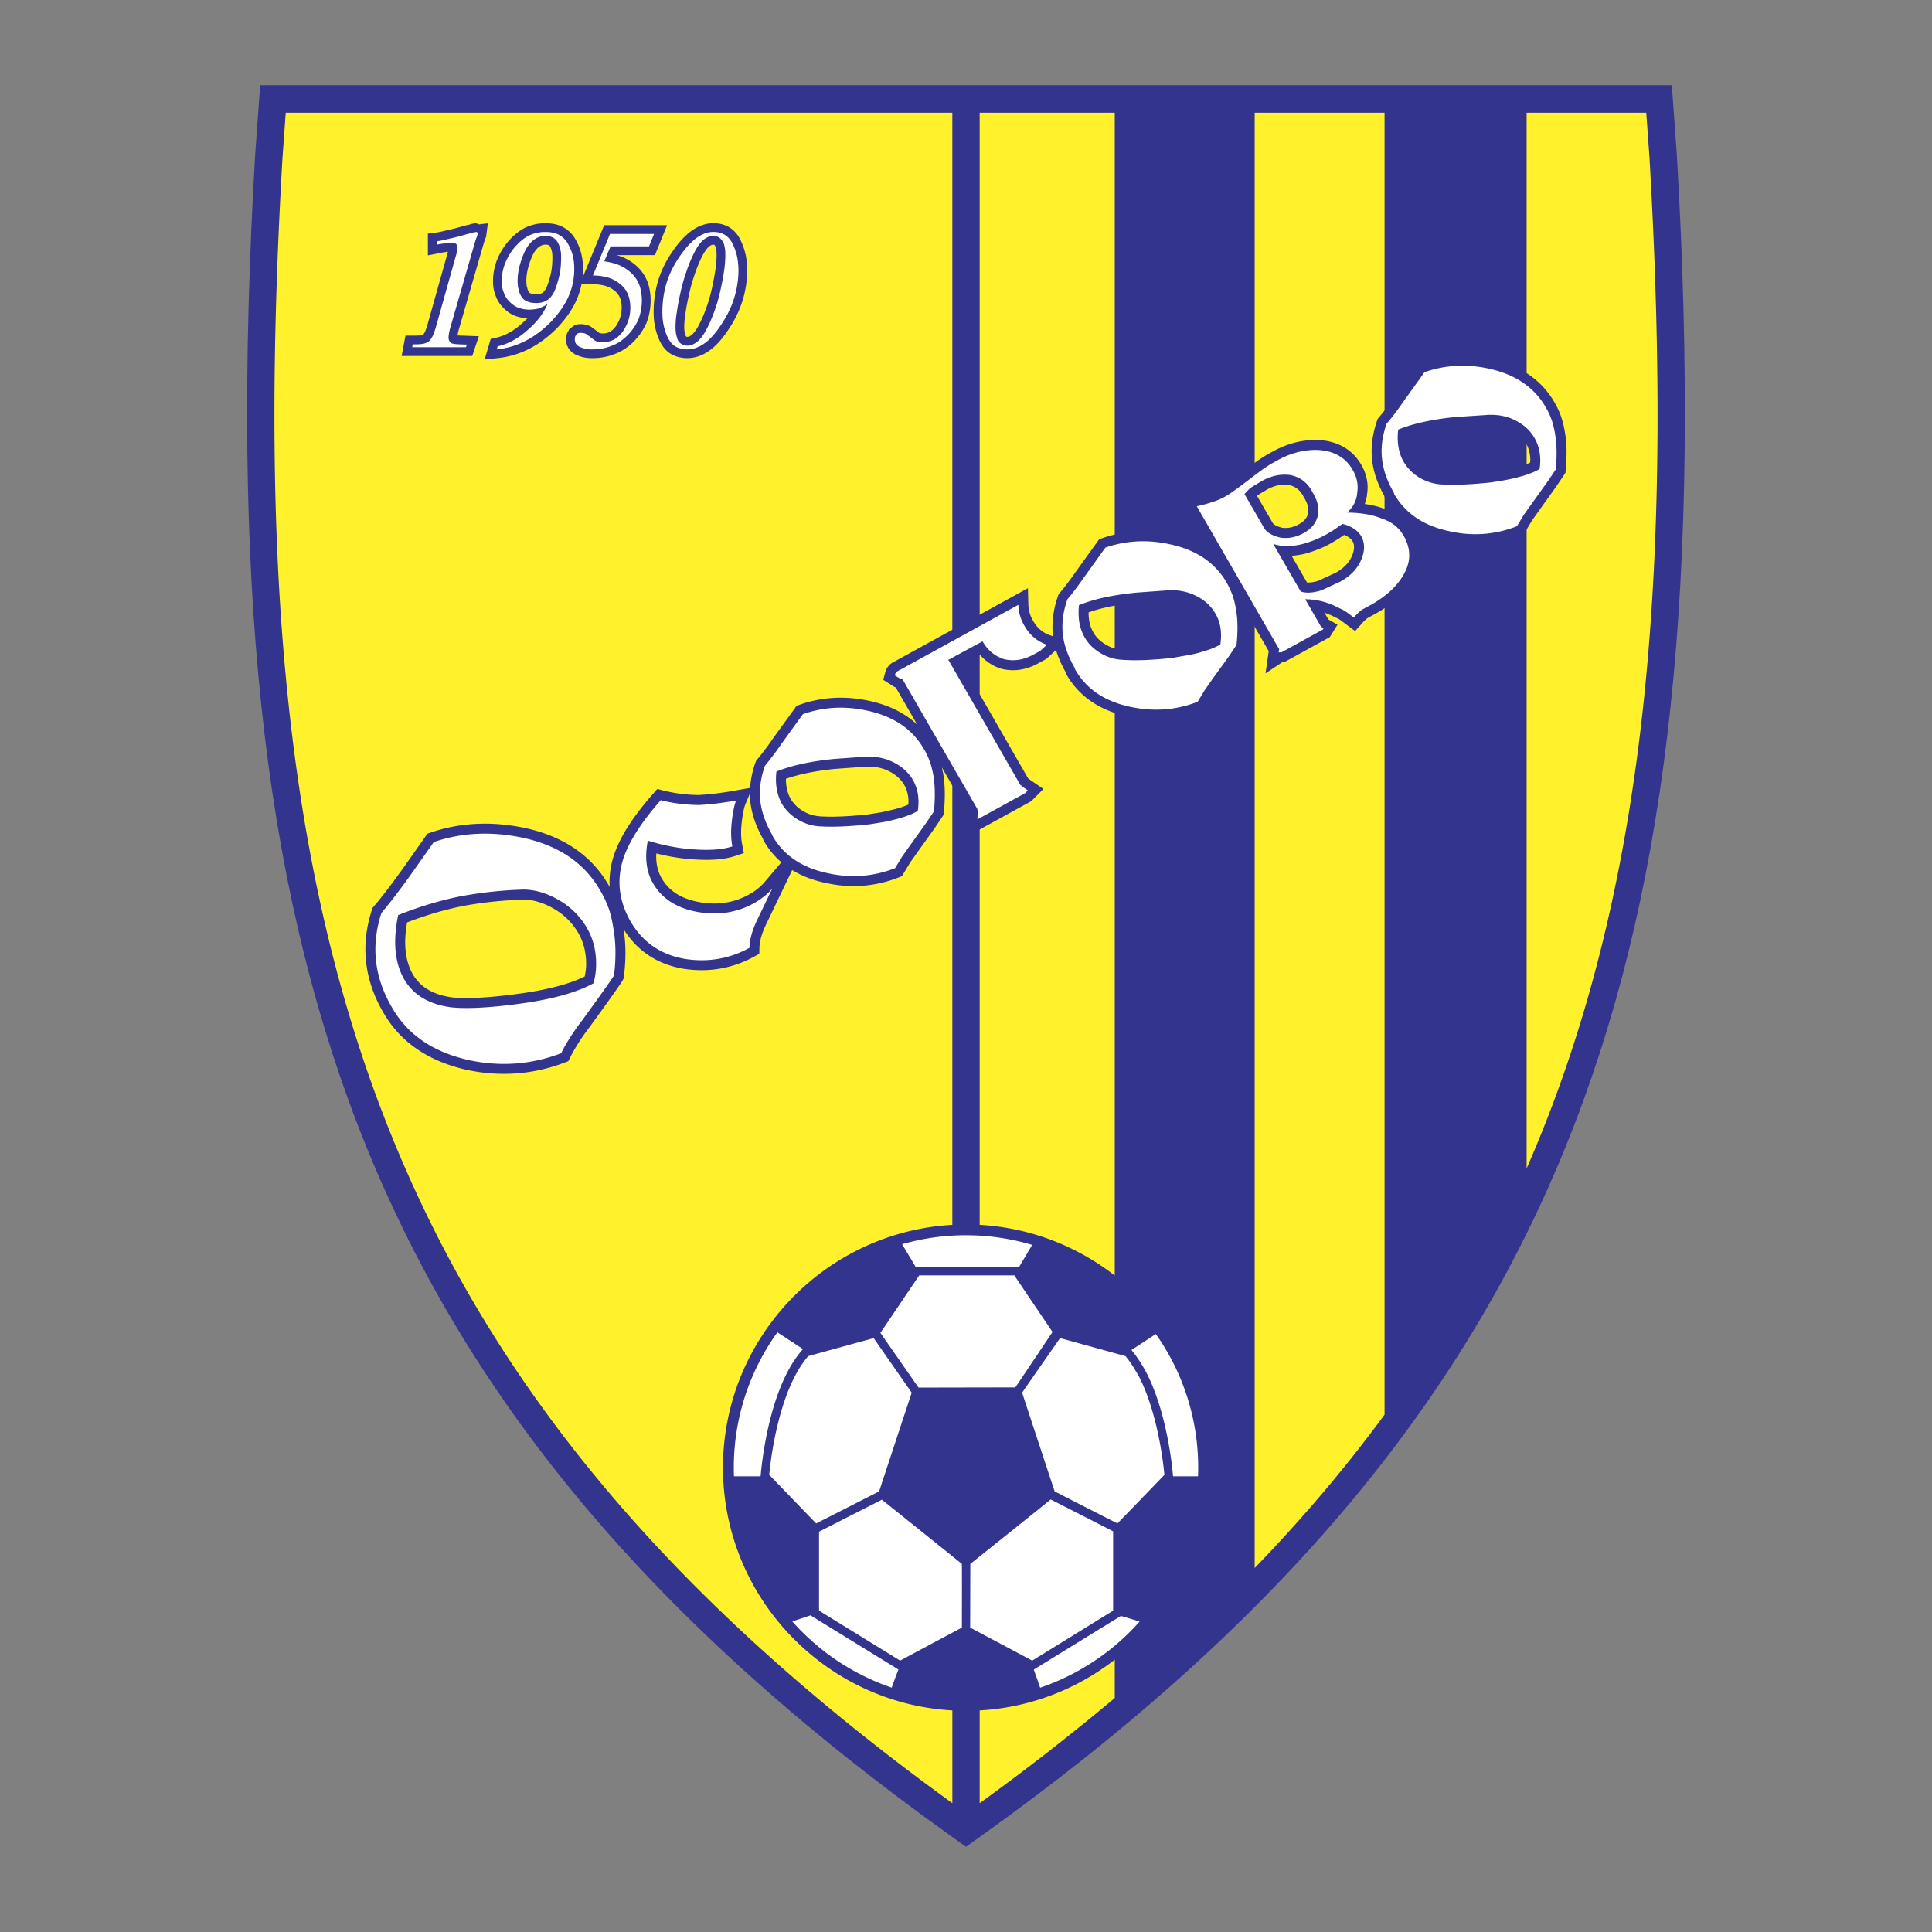 <svg xmlns="http://www.w3.org/2000/svg" width="2500" height="2500" viewBox="0 0 192.756 192.756"><rect x="0" y="0" width="192.756" height="192.756" fill="#808080" stroke="none"/><g fill-rule="evenodd" clip-rule="evenodd"><path fill="#fff" fill-opacity="0" d="M0 0h192.756v192.756H0V0z"/><path d="M167.307 15.573l-.508-7.069H25.957l-.508 7.069c-2.444 42.13.709 71.927 10.224 96.614 10.41 27.01 29.193 49.547 59.111 70.926l1.594 1.139 1.595-1.139c29.918-21.379 48.701-43.916 59.111-70.926 9.514-24.687 12.668-54.483 10.223-96.614z" fill="#33348e"/><path d="M164.57 15.732l-.322-4.486h-11.936v105.331c12.045-27.528 14.645-59.684 12.258-100.845zM138.137 141.139V11.246H125.18v145.196c4.818-4.987 9.123-10.075 12.957-15.303zM97.742 170.65v9.252a236.82 236.82 0 0 0 13.477-10.492v-3.824a24.092 24.092 0 0 1-13.477 5.064zM111.219 127.264V11.246H97.742v110.959a24.101 24.101 0 0 1 13.477 5.059zM72.133 146.428c0-12.912 10.159-23.512 22.881-24.223V11.246H28.509l-.323 4.486c-4.434 76.431 8.326 121.813 66.829 164.17v-9.252c-12.723-.712-22.882-11.328-22.882-24.222z" fill="#fff22d"/><path d="M138.16 50.783l.023.01.045.016-.068-.026zM136.404 49.214c-.002.012-.006.022-.006.035-.004.018-.002.035-.004.053l.01-.088z" fill="#4eaa55"/><path d="M156.131 43.121a9.758 9.758 0 0 0-.398-1.605c-.148-.427-.35-.854-.648-1.384-1.295-2.226-3.396-3.67-6.25-4.305-2.432-.544-4.803-.419-7.045.374l-.297.104-2.318 3.234a23.515 23.515 0 0 1-1.594 2.099l-.127.146-.062.183c-.361 1.055-.545 2.077-.545 3.049 0 .289.018.572.049.852.115 1.169.533 2.396 1.227 3.631.016.047.062.208.062.208l.061.103a8.26 8.26 0 0 0 1.207 1.591 5.352 5.352 0 0 0-1.268-.608c-.59-.238-1.271-.406-2.021-.513.119-.327.207-.666.236-1.03.029-.209.049-.418.049-.626 0-.765-.209-1.515-.623-2.235-.881-1.542-2.381-2.404-4.338-2.491-1.559-.042-3.09.357-4.568 1.186l-.32.177c-.514.275-1.174.72-2.004 1.353-.574.442-2.312 1.781-2.854 2.062l-.031.017c-.549.311-1.375.588-2.525.845l-1.322.296 2.955 5.128c-1.072-.761-2.355-1.304-3.844-1.622-2.402-.539-4.766-.419-7.012.355l-.299.104-2.34 3.254c-.646.925-1.16 1.602-1.576 2.082l-.125.143-.062.179a9.299 9.299 0 0 0-.557 3.102c0 .266.012.529.039.791.004.044.012.088.018.132l-.285-.097c-.729-.248-1.283-.718-1.699-1.438a3.352 3.352 0 0 1-.479-1.627l-.041-1.638-1.436.789-12.114 6.661-.036.023c-.222.148-.516.435-.66.961l-.193.709 1.09.694.162.066 2.133 3.701c-1.211-1.133-2.785-1.921-4.706-2.345-2.422-.542-4.787-.417-7.025.375l-.293.104-2.339 3.23a28.699 28.699 0 0 1-1.591 2.117l-.113.136-.06.166a9.364 9.364 0 0 0-.539 2.54l-1.567.278a29.836 29.836 0 0 1-3.552.432 15.172 15.172 0 0 1-3.545-.452l-.593-.152-.404.459c-2.09 2.374-3.389 4.436-3.972 6.301a8.473 8.473 0 0 0-.378 3.015c-.038-.066-.074-.133-.113-.198-1.691-2.936-4.501-4.854-8.343-5.684-3.308-.7-6.475-.544-9.416.462l-.306.104-2.412 3.423c-1.431 2.003-2.389 3.193-2.94 3.838l-.128.151-.062.188c-1.14 3.499-.774 6.916 1.089 10.156l.117.195c1.654 2.84 4.398 4.725 8.15 5.59 3.385.742 6.704.504 9.875-.703l.363-.139.174-.348c.49-.979 1.163-2.029 2-3.123 3.049-4.193 3.22-4.535 3.276-4.646l.077-.154.021-.172c.118-.967.169-1.866.15-2.673a15.31 15.31 0 0 0-.181-2.052c1.358 2.18 3.373 3.511 5.999 3.955 2.515.375 4.875-.036 7.035-1.222l.504-.277.013-.575c.015-.688.235-1.463.672-2.37l2.596-5.408c.956.586 2.068 1.016 3.335 1.284 2.489.555 4.948.372 7.299-.549l.315-.124.838-1.389.858-1.208 1.549-2.162.922-1.373.023-.253c.058-.63.087-1.219.087-1.773 0-.726-.05-1.392-.149-2.011l-.005-.031a16.808 16.808 0 0 0-.139-.651l2.577 4.471.012.087-.076.812.74 1.11 1.16-.639 4.504-2.473 1.219-1.219-1.307-.894c-.025-.021-.125-.098-.234-.184l-6.571-11.418 1.735-.94a4.641 4.641 0 0 0 2.127 1.428l.037.012.039.01c1.23.296 2.457.112 3.643-.546l.799-.43.982-.903a10.7 10.7 0 0 0 .932 2.145l.062.203.057.1c1.254 2.186 3.324 3.597 6.15 4.194 2.521.543 4.979.358 7.299-.55l.314-.123.84-1.392.859-1.229 1.562-2.156.902-1.351.025-.244c.066-.639.1-1.244.1-1.813a11.8 11.8 0 0 0-.09-1.512c1.262 2.188 2.203 3.822 2.213 3.837l-.318 2.222 1.658-1.106h.188l4.562-2.51.775-1.243-.914-.523a98.66 98.66 0 0 1-.389-.674c.352.122.703.265 1.051.452l.076.041.082.027c.023.008.123.048.367.205l1.48 1.11.637-.711a4.3 4.3 0 0 1 .602-.586l.754-.409c1.814-1.008 3.061-2.191 3.816-3.623.391-.729.586-1.48.586-2.235 0-.833-.238-1.67-.715-2.484a4.675 4.675 0 0 0-.471-.667c1.096.821 2.43 1.402 3.998 1.733 2.49.555 4.949.371 7.301-.55l.314-.124.838-1.389.857-1.208 1.549-2.162.922-1.372.023-.254a18.82 18.82 0 0 0 .086-1.73 11.539 11.539 0 0 0-.164-2.07zM58.48 96.162c0 .434-.057.852-.143 1.264-1.503.734-3.614 1.301-6.298 1.68-2.979.42-5.29.559-6.872.41-1.92-.25-3.225-1.01-3.988-2.328-.501-.875-.752-1.951-.752-3.211 0-.604.075-1.26.189-1.946 1.902-.727 3.736-1.271 5.583-1.636 1.876-.355 3.915-.572 6.05-.644.999.018 2.024.333 3.047.938a6.618 6.618 0 0 1 2.425 2.438c.39.686.625 1.429.716 2.266.029.261.043.517.043.769zm21.671-15.226a3.57 3.57 0 0 1-1.269-1.23c-.31-.561-.467-1.215-.467-1.954l.003-.051c1.312-.457 2.932-.792 4.869-.985l2.952-.213c.919-.062 1.711.076 2.415.421.709.348 1.223.806 1.568 1.4.281.492.42 1.047.42 1.682 0 .085-.016.181-.021.27a3.216 3.216 0 0 1-.337.136l-.023.008-.022.009c-.334.13-.667.233-1.02.318l-.036.009-1.14.263-.1.021-1.295.207c-1.923.209-3.46.277-4.696.209-.677-.029-1.279-.204-1.801-.52zm-3.862 7.065c-.4.475-.91.882-1.556 1.245-1.522.84-3.161 1.087-5.004.75-1.765-.325-2.98-1.1-3.711-2.37-.367-.627-.549-1.349-.549-2.185 0-.095.011-.198.016-.296 1.29.33 2.541.529 3.794.601 1.695.116 3.041 0 4.104-.354l.831-.277-.168-.859c-.124-.634-.138-1.376-.042-2.208.129-1.118.281-1.604.36-1.794l.453-1.087c0 .269.013.536.039.802.143 1.244.565 2.477 1.248 3.682l.083.209.035.061a8.036 8.036 0 0 0 1.734 2.107l-1.667 1.973zm44.537-24.593c0 .083-.016.174-.021.26a6.671 6.671 0 0 1-.367.155l-1.07.335c-.389.108-.775.191-1.217.263l-.76.132-.547.097c-1.928.209-3.502.273-4.676.191l-.023-.002h-.025a3.612 3.612 0 0 1-1.793-.526c-.564-.332-.967-.726-1.232-1.205-.33-.556-.488-1.203-.488-1.978l.002-.035c1.293-.456 2.885-.783 4.881-.98l2.953-.213c.883-.075 1.691.067 2.414.421.693.339 1.199.797 1.551 1.4.278.481.418 1.045.418 1.685zm31.852-17.483c0 .076-.016.159-.02.236a3.339 3.339 0 0 1-.338.137l-.023.008-.021.009c-.334.13-.668.234-1.02.318l-.037.01c-.41.114-.826.198-1.266.286l-1.268.205c-1.924.209-3.461.277-4.697.209a3.889 3.889 0 0 1-1.828-.527 3.479 3.479 0 0 1-1.248-1.233c-.309-.532-.463-1.161-.463-1.903 0-.029.006-.063.006-.093 1.312-.458 2.932-.793 4.859-.984l2.955-.195c.926-.077 1.711.055 2.42.403.713.349 1.217.802 1.543 1.385.299.52.446 1.09.446 1.729zm-27.215 3.485l.033-.019.949-.57c.707-.374 1.385-.519 2.07-.445.658.117 1.127.45 1.469 1.049l.17.299c.254.433.381.825.381 1.193 0 .061-.004.121-.012.18-.039.317-.184.802-.938 1.21-.566.316-1.113.425-1.682.344-.701-.18-.883-.408-.922-.475l-1.578-2.723.06-.043zm4.941 8.704l-1.539-2.665a7.861 7.861 0 0 0 1.242-.182l.029-.007c1-.266 1.895-.626 2.732-1.102l.676-.405.559-.386c.402.156.686.367.844.631.043.077.148.264.148.588 0 .224-.051.514-.207.877-.287.683-.82 1.23-1.633 1.684l-1.744.805c-.429.132-.804.182-1.107.162z" fill="#33348e"/><path d="M134.404 51.138c1.381.018 2.529.215 3.445.592.986.323 1.705.879 2.172 1.687.734 1.256.771 2.512.107 3.75-.664 1.257-1.795 2.315-3.41 3.212l-.861.466c-.27.216-.539.467-.789.772a13.14 13.14 0 0 0-.789-.592c-.252-.161-.449-.269-.611-.323-1.131-.61-2.279-.916-3.445-.916l1.436 2.495.145.251.25.144-.09.144-4.109 2.261h-.232l-.055.036.055-.377-.162-.251-8.057-13.979c1.201-.27 2.135-.575 2.799-.951.449-.233 1.436-.951 2.996-2.153.754-.575 1.383-1.005 1.885-1.274l.322-.179c1.348-.754 2.693-1.095 4.039-1.059 1.615.072 2.799.736 3.518 1.992.412.718.574 1.472.447 2.261-.055.789-.396 1.453-1.006 1.991zm-3.392-1.92l-.16-.288c-.504-.879-1.238-1.381-2.189-1.543-.916-.107-1.812.09-2.691.557l-.988.592c-.197.108-.467.359-.824.753l1.955 3.374c.252.448.789.771 1.598.969.789.126 1.578-.018 2.35-.448.861-.467 1.346-1.131 1.455-1.974.068-.628-.092-1.292-.506-1.992zm-3.985 5.043l2.746 4.755c.539.18 1.238.144 2.082-.125l1.867-.862c1.004-.556 1.705-1.274 2.08-2.171.396-.915.379-1.705 0-2.369-.34-.574-.949-.987-1.865-1.22l-.934.646-.629.377c-.789.449-1.613.772-2.494 1.005-1.075.251-2.026.251-2.853-.036zM155.221 46.831l-.771 1.148-1.543 2.154-.881 1.238-.682 1.13c-2.152.844-4.396 1.023-6.729.502-2.549-.538-4.379-1.759-5.51-3.697l-.055-.179c-.662-1.149-1.059-2.279-1.166-3.374-.125-1.095.037-2.261.449-3.464a24.479 24.479 0 0 0 1.65-2.171l2.137-2.979c2.08-.736 4.252-.844 6.496-.341 2.584.574 4.449 1.848 5.598 3.822.234.413.432.808.574 1.22.145.413.27.897.359 1.454.181 1.007.199 2.173.074 3.537zm-1.616-.036c.18-1.185 0-2.208-.502-3.087-.432-.771-1.096-1.363-1.975-1.794-.879-.431-1.848-.593-2.926-.503l-2.979.197c-2.369.233-4.271.664-5.725 1.256-.143 1.256.035 2.333.557 3.23a4.482 4.482 0 0 0 1.598 1.58 4.86 4.86 0 0 0 2.279.664c1.291.072 2.906 0 4.881-.215.447-.072.896-.144 1.328-.215.447-.09.896-.18 1.346-.305a8.817 8.817 0 0 0 1.148-.359c.324-.108.648-.269.97-.449zM123.367 64.346l-.754 1.13-1.561 2.153-.879 1.256-.682 1.13c-2.154.843-4.398 1.005-6.73.502-2.549-.538-4.379-1.776-5.49-3.714l-.055-.18c-.664-1.148-1.059-2.261-1.184-3.374-.107-1.095.035-2.244.467-3.464.465-.538 1.004-1.256 1.633-2.153l2.152-2.997c2.082-.718 4.236-.826 6.479-.323 2.602.556 4.469 1.831 5.617 3.804.232.413.412.826.574 1.221.143.413.27.897.359 1.471.181.99.199 2.174.054 3.538zm-1.615-.036c.18-1.185.018-2.225-.484-3.087-.449-.771-1.094-1.364-1.973-1.794-.881-.431-1.867-.61-2.926-.52l-2.979.215c-2.369.233-4.271.646-5.742 1.256-.127 1.256.053 2.333.572 3.212.359.646.898 1.167 1.598 1.579a4.606 4.606 0 0 0 2.279.664c1.273.089 2.906.018 4.881-.197.432-.072.879-.162 1.328-.233s.879-.162 1.328-.287.844-.251 1.148-.359c.323-.126.648-.269.97-.449zM97.904 81.538l-.359.197-.037-.054.055-.574-.055-.395-7.447-12.921-.395-.162-.395-.251c.055-.197.144-.323.252-.395l12.077-6.64c.018.718.215 1.417.611 2.1.537.933 1.291 1.561 2.242 1.884l-.664.61-.699.377c-.969.539-1.957.682-2.926.449-.934-.305-1.633-.897-2.135-1.776l-3.411 1.848 7.178 12.472.414.323.34.233-.27.269-4.376 2.406zM93.184 80.945l-.771 1.148-1.543 2.154-.879 1.238-.682 1.13c-2.153.844-4.396 1.023-6.729.503-2.548-.539-4.378-1.759-5.491-3.697l-.072-.179c-.664-1.149-1.041-2.279-1.167-3.374-.107-1.095.036-2.261.467-3.463a29.288 29.288 0 0 0 1.633-2.171l2.153-2.979c2.082-.736 4.235-.843 6.479-.341 2.602.574 4.468 1.848 5.599 3.822.233.395.431.808.574 1.221.162.413.269.897.376 1.454.161 1.004.178 2.171.053 3.534zm-1.616-.035c.18-1.185.018-2.208-.484-3.087-.449-.771-1.113-1.364-1.992-1.794-.879-.431-1.849-.592-2.925-.52l-2.979.215c-2.351.233-4.271.664-5.725 1.256-.144 1.256.054 2.333.557 3.23a4.54 4.54 0 0 0 1.615 1.579 4.737 4.737 0 0 0 2.261.664c1.292.072 2.907 0 4.881-.215l1.346-.215c.43-.09.879-.179 1.328-.305a8.817 8.817 0 0 0 1.148-.359c.323-.109.647-.27.969-.449zM64.632 83.871c-.323 1.669-.161 3.086.521 4.253.879 1.525 2.351 2.477 4.396 2.853 2.064.377 3.948.09 5.671-.861.736-.413 1.346-.897 1.831-1.471l-1.507 3.14c-.502 1.041-.754 1.956-.771 2.782-1.992 1.095-4.11 1.454-6.389 1.112-2.44-.412-4.271-1.669-5.474-3.75-1.148-2.01-1.399-4.056-.753-6.156.538-1.723 1.794-3.697 3.768-5.939 1.185.305 2.459.466 3.805.484 1.059-.054 2.297-.198 3.715-.449-.18.431-.323 1.131-.431 2.063-.107.933-.09 1.777.054 2.513-.915.305-2.153.413-3.732.305-1.581-.09-3.142-.395-4.704-.879zM39.061 100.434c-1.723-2.996-2.064-6.101-1.005-9.349.736-.861 1.741-2.153 2.997-3.912l2.226-3.158c2.781-.952 5.742-1.095 8.883-.431 3.571.772 6.137 2.513 7.698 5.222.377.628.646 1.221.844 1.759.197.538.359 1.202.484 2.01.125.683.198 1.417.215 2.207a17.78 17.78 0 0 1-.144 2.532c-.107.215-1.167 1.723-3.176 4.486-.879 1.146-1.579 2.242-2.1 3.283-3.015 1.148-6.102 1.363-9.296.664-3.499-.809-5.993-2.512-7.519-5.133l-.107-.18zm.663-9.134c-.538 2.62-.341 4.755.593 6.39.915 1.578 2.494 2.529 4.737 2.816 1.687.162 4.074.018 7.124-.412 3.051-.432 5.402-1.096 7.035-1.992.251-.896.323-1.83.215-2.818a6.798 6.798 0 0 0-.843-2.656 7.555 7.555 0 0 0-2.782-2.799c-1.184-.7-2.368-1.06-3.553-1.077a40.962 40.962 0 0 0-6.245.664c-1.992.394-4.073 1.004-6.281 1.884zM119.527 147.289h-2.492l-.002-.018c-.018-.252-.484-6.102-2.656-10.318a14.677 14.677 0 0 0-1.148-1.83c-.018 0-.09-.107-.09-.107l-.252-.326 2.43-1.594a23.063 23.063 0 0 1 4.21 14.193z" fill="#fff"/><path d="M111.488 151.99a919.42 919.42 0 0 1-6.264-3.193c-.107-.305-3.141-9.512-3.248-9.852.018-.031 3.078-4.436 3.787-5.438.502.125 6.299 1.74 6.531 1.793.072.09.18.234.18.234l.09.107c.197.27.592.844 1.076 1.705 1.885 3.678 2.441 8.775 2.531 9.799-.233.251-4.288 4.451-4.683 4.845zM105.01 132.896c-.305.449-3.625 5.42-3.715 5.527l-9.653.018-3.805-5.457c.576-.846 3.265-4.844 3.875-5.74h9.493c.215.342 3.518 5.223 3.805 5.652zM80.64 135.301c.233-.07 6.042-1.662 6.529-1.793l3.743 5.369.047.068c-.126.395-3.194 9.672-3.248 9.852-.251.125-5.778 2.943-6.281 3.193-.359-.357-4.432-4.594-4.684-4.844.107-1.22.897-8.417 3.894-11.845zM81.716 152.814l6.266-3.189c.416.32 7.696 6.17 7.983 6.404.018.357.002 6.359.002 6.359-.498.262-5.784 3.08-6.157 3.295-.377-.234-7.717-4.756-8.094-4.99v-7.879zM102.982 165.684c-.377-.215-5.762-3.061-6.19-3.301 0 0 .016-5.619.016-6.354.305-.234 7.627-6.102 8.021-6.426.43.217 5.814 2.961 6.227 3.176v7.914c-.376.235-7.697 4.756-8.074 4.991zM102.979 124.205l-1.312 2.213-.012-.018H91.357l-1.353-2.264a23.05 23.05 0 0 1 6.373-.895 23.08 23.08 0 0 1 6.602.964z" fill="#fff"/><path d="M77.562 132.926l2.556 1.678-.034.035c-3.518 3.91-4.163 12.273-4.199 12.633v.018h-2.656a23.054 23.054 0 0 1 4.333-14.364zM79.045 161.77l1.846-.615v.025l8.746 5.389-.33.855-.341.951a23.282 23.282 0 0 1-9.921-6.605zM103.777 168.381l-.635-1.805 8.688-5.354 1.873.555a23.257 23.257 0 0 1-9.926 6.604z" fill="#fff"/><path d="M47.553 22.283l.013.006.218.095.01-.001-.241-.1zM48.037 22.486l-.01-.007-.053-.021-.019-.004.082.032z" fill="#33348e"/><path d="M48.364 23.998l.085-.25-.02.066.083-.25.01-.115.153-1.166-.882.101.18.075.053.021a12.413 12.413 0 0 1 .119.05 3.793 3.793 0 0 0-.109-.043c.013.006.022.016.034.023l-.136-.06.021.004-.12-.047-.051-.022h-.003l-.542-.215.044.128-.056.014a1.37 1.37 0 0 0-.047.003l-.072.01-.31.095-.018.007-.13.021-.249.061-.061.016-.933.259-1.108.26-.042.01a6.58 6.58 0 0 1-.809.159l-.757.101v2.165l1.448-.285.411-.059.143-.018-2.005 7.14a7.043 7.043 0 0 1-.29.861 2.538 2.538 0 0 1-.162.256.678.678 0 0 1-.202.073c-.162.025-.392.04-.659.04h-.922l-.38 2.032h7.045l.657-1.971-2.121-.077-.008-.001.002-.011.047-.256.025-.123 2.556-8.846.035-.102.013-.041-.015.033.055-.126zm-2.152-.148l-.057-.084-.057-.087.167.22-.053-.049zM50.237 30.726l-.016-.02c-.009-.009-.018-.014-.026-.022l.042.042zM49.455 29.512c-.006-.014-.008-.03-.013-.043-.003-.011-.011-.021-.015-.032l.028.075z" fill="#33348e"/><path d="M64.599 28.114a4.083 4.083 0 0 0-.982-1.476 5.015 5.015 0 0 0-1.433-.955 5.605 5.605 0 0 0-.664-.231h3.826l1.21-2.983H60.28l-2.166 5.267c.033-.289.052-.582.052-.877 0-.639-.069-1.197-.212-1.706a5.937 5.937 0 0 0-.612-1.398l-.017-.027a3.127 3.127 0 0 0-1.239-1.112c-.462-.231-1.018-.343-1.7-.343-.71 0-1.393.156-2.03.464l-.017.008-.016.009c-.586.314-1.142.774-1.65 1.368a6.652 6.652 0 0 0-1.103 1.868 5.731 5.731 0 0 0-.381 2.073c0 .542.083.989.252 1.408a3 3 0 0 0 .78 1.238c.357.376.757.651 1.189.811.388.143.794.212 1.207.233-.206.215-.42.418-.649.604l-.027.023a6.052 6.052 0 0 1-1.241.866 5.083 5.083 0 0 1-1.241.461l-.502.112-.604 2.052 1.299-.14a8.885 8.885 0 0 0 3.163-.937c.951-.485 1.87-1.167 2.727-2.023.884-.925 1.538-1.859 1.956-2.79a7.652 7.652 0 0 0 .519-1.621h1.144c.436 0 .852.055 1.238.162.362.118.642.263.874.458l.019.016.02.015c.234.175.394.376.519.65.125.287.191.641.191 1.039 0 .344-.053.683-.157 1.01-.11.316-.251.593-.444.873-.199.248-.389.422-.581.534-.23.104-.451.157-.692.157l-.301-.024-.027-.009-.239-.188c.013.011-.302-.226-.302-.226l-.069-.049a2.19 2.19 0 0 0-.512-.312l-.051-.022-.053-.015a2.403 2.403 0 0 0-.67-.088c-.12 0-.368 0-.624.128l-.574.416.07-.017-.163.28-.007.015.033-.057-.073.125-.057.188-.007.034-.046.388c0 .347.085.651.258.929l.014.023.016.022c.188.263.437.462.762.61l.018.008.019.007c.21.084.463.178.742.229.248.045.5.068.749.068.85 0 1.598-.138 2.287-.418.686-.252 1.308-.662 1.901-1.255a6.245 6.245 0 0 0 1.259-1.846l.01-.021.008-.022c.259-.692.396-1.45.396-2.19 0-.662-.102-1.281-.303-1.839l-.013-.032zM54.161 29.18c-.102.079-.274.179-.654.179-.296 0-.434-.034-.496-.063l-.035-.017-.036-.013c-.105-.037-.12-.059-.143-.093l-.021-.029a.908.908 0 0 1-.155-.358l-.011-.053-.017-.051c-.053-.159-.079-.39-.08-.683.001-.384.056-.794.171-1.252.113-.438.276-.889.483-1.334.174-.346.387-.617.625-.783l.018-.012.018-.014a.974.974 0 0 1 .613-.193c.134 0 .232.018.3.055.09.049.11.086.118.1.099.169.151.3.182.447l.006.029.008.028c.038.133.057.324.057.586 0 .549-.037 1.021-.112 1.444a9.058 9.058 0 0 1-.39 1.375c-.121.335-.27.568-.449.705zm-1.09 4.528l.013-.012a.071.071 0 0 1 .014-.01l-.027.022zm9.302-6.079l-.016-.016.039.031c-.008-.005-.017-.009-.023-.015z" fill="#33348e"/><path d="M61.358 35.309l-.019.007-.015.007.034-.014zM65.383 32.723l-.002-.016-.005-.018.007.034z" fill="#33348e"/><path d="M74.389 25.395l-.007-.032a6.575 6.575 0 0 0-.517-1.443c-.272-.546-.631-.949-1.097-1.233-.457-.28-.981-.416-1.604-.416-.743 0-1.481.26-2.196.774-.659.489-1.295 1.188-1.901 2.087a10.509 10.509 0 0 0-1.401 2.847 11.062 11.062 0 0 0-.453 3.132v.018c0 .609.056 1.125.167 1.577.105.496.272.979.5 1.433.291.557.668.96 1.128 1.216.453.251.976.379 1.554.379.804 0 1.572-.27 2.282-.803.637-.458 1.262-1.162 1.896-2.145a10.863 10.863 0 0 0 1.359-2.842 10.25 10.25 0 0 0 .449-2.979 7.913 7.913 0 0 0-.159-1.57zm-5.961 8.161l-.121-.414a3.677 3.677 0 0 1-.039-.542c0-.379.039-.809.115-1.279.065-.503.175-1.095.349-1.89a16.27 16.27 0 0 1 .564-2.016 13.43 13.43 0 0 1 .71-1.748c.308-.615.558-.909.714-1.048.157-.14.312-.21.462-.21.028 0 .056.006.076.016.005.002.017.009.041.044l.032.048.038.043c.012.014.032.036.044.123l.009.059.016.057c.05.175.056.424.056.622v.018c0 .466-.039.959-.116 1.466a26.53 26.53 0 0 1-.365 1.932 15.07 15.07 0 0 1-.559 1.915 12.795 12.795 0 0 1-.724 1.67c-.294.57-.545.846-.704.979-.224.186-.356.21-.446.21a.199.199 0 0 1-.09-.015l-.062-.04z" fill="#33348e"/><path d="M41.178 34.359h.197c.323 0 .61-.018.825-.053a1.52 1.52 0 0 0 .592-.251c.126-.107.251-.305.395-.557.107-.269.233-.592.341-1.005l2.046-7.285.054-.27c.018-.072.018-.144.018-.18 0-.09 0-.144-.018-.215-.036-.072-.054-.125-.09-.161-.036-.054-.107-.09-.161-.126-.072-.018-.144-.018-.233-.018h-.395c-.125 0-.233.018-.341.036a9.353 9.353 0 0 1-.376.054 5.212 5.212 0 0 0-.467.09v-.341c.27-.036.575-.09.916-.18a33.53 33.53 0 0 0 1.148-.269c.413-.108.736-.197.969-.269.252-.054.395-.108.467-.108.054-.018.126-.054.215-.072a.887.887 0 0 0 .215-.036c.036 0 .054 0 .072.018.018 0 .036.018.054.036 0 .018.018.018.036.036 0 .018 0 .036.018.036 0 .036-.018.072-.018.107l-.054.162c-.018.072-.054.144-.072.197-.036.072-.054.162-.09.251l-2.566 8.883c-.036.18-.071.323-.089.467-.018.125-.036.233-.036.341 0 .144.036.251.09.341.036.108.108.18.215.233.09.036.27.072.538.09.252.018.593.036.987.036l-.09.269h-5.365l.053-.287zM49.648 34.557a5.973 5.973 0 0 0 1.454-.539 6.96 6.96 0 0 0 1.417-.987 8.426 8.426 0 0 0 1.256-1.274c.341-.431.61-.879.825-1.364l-.036-.036a1.17 1.17 0 0 1-.359.215c-.143.072-.287.126-.43.197-.162.036-.323.072-.485.09s-.323.036-.466.036c-.395 0-.771-.072-1.113-.197a2.292 2.292 0 0 1-.879-.61 2.146 2.146 0 0 1-.574-.915c-.144-.341-.197-.7-.197-1.113 0-.609.107-1.202.323-1.758s.521-1.094.952-1.615c.431-.503.897-.897 1.399-1.167a3.774 3.774 0 0 1 1.651-.376c.502 0 .951.072 1.31.251.359.179.664.448.897.807.215.359.395.753.521 1.184.125.449.18.934.18 1.472 0 .952-.198 1.884-.592 2.764-.395.88-1.005 1.723-1.776 2.53-.79.79-1.633 1.418-2.513 1.866a7.941 7.941 0 0 1-2.853.844l.088-.305zm1.992-6.568c0 .377.036.7.126.969.054.27.161.503.305.7.144.215.323.341.574.431.233.107.521.144.861.144.467 0 .862-.107 1.185-.359.305-.233.556-.592.736-1.094.179-.484.323-.987.431-1.525.09-.502.125-1.041.125-1.597 0-.287-.018-.574-.09-.826a2.286 2.286 0 0 0-.269-.682 1.12 1.12 0 0 0-.466-.449 1.471 1.471 0 0 0-.718-.162c-.431 0-.826.125-1.149.377-.359.251-.664.628-.915 1.13a8.859 8.859 0 0 0-.539 1.489 6.072 6.072 0 0 0-.197 1.472v-.018zM64.758 24.579h-3.841l-.628 1.49c.575.089 1.095.215 1.543.413.449.197.844.466 1.184.79.341.323.593.718.772 1.166.161.449.251.969.251 1.544a5.41 5.41 0 0 1-.341 1.884 5.355 5.355 0 0 1-1.077 1.579c-.484.485-1.005.844-1.597 1.059-.61.251-1.256.359-1.974.359-.198 0-.395-.018-.592-.054a3.043 3.043 0 0 1-.574-.18.976.976 0 0 1-.413-.323.837.837 0 0 1-.125-.467c0-.09.018-.162.036-.251.036-.054.054-.125.107-.197a.82.82 0 0 1 .197-.144c.072-.036.162-.036.234-.036.161 0 .305.018.431.053.125.055.233.126.34.216.126.09.233.161.341.251.09.072.179.144.251.197a.99.99 0 0 0 .395.179c.144.018.305.036.466.036.395 0 .754-.09 1.095-.251.323-.179.61-.449.879-.79.251-.359.431-.718.574-1.13.125-.395.198-.826.198-1.274 0-.521-.09-.987-.27-1.4a2.47 2.47 0 0 0-.79-.987 3.392 3.392 0 0 0-1.184-.628 5.572 5.572 0 0 0-1.49-.197l1.705-4.146h4.396l-.499 1.239zM66.086 31.111c0-1.005.143-1.956.412-2.872a9.654 9.654 0 0 1 1.292-2.62c.556-.826 1.13-1.454 1.687-1.867.574-.413 1.13-.61 1.687-.61.449 0 .826.09 1.148.287.323.197.574.484.772.879.197.395.341.808.448 1.256.09.449.144.916.144 1.4 0 .933-.144 1.831-.413 2.728-.269.896-.7 1.776-1.256 2.62-.557.861-1.113 1.507-1.687 1.92-.574.431-1.167.628-1.759.628-.431 0-.808-.09-1.13-.27-.323-.179-.574-.466-.771-.843a5.095 5.095 0 0 1-.431-1.238c-.108-.431-.143-.897-.143-1.381v-.017zm6.281-5.689c0-.323-.018-.61-.09-.861a1.058 1.058 0 0 0-.251-.574c-.107-.162-.233-.269-.377-.341s-.305-.108-.466-.108c-.359 0-.718.144-1.042.431-.323.287-.628.735-.915 1.31a14.175 14.175 0 0 0-.754 1.849 17.271 17.271 0 0 0-.592 2.117 23.129 23.129 0 0 0-.359 1.938 8.889 8.889 0 0 0-.125 1.418c0 .251.018.502.054.718.054.215.107.413.179.61.09.179.215.323.377.395.161.108.359.162.574.162.359 0 .682-.144 1.005-.413.323-.269.628-.682.915-1.238.287-.539.539-1.13.772-1.777.233-.628.431-1.31.592-2.028.161-.717.287-1.381.377-1.992.089-.593.125-1.131.125-1.597v-.019h.001z" fill="#fff"/></g></svg>
